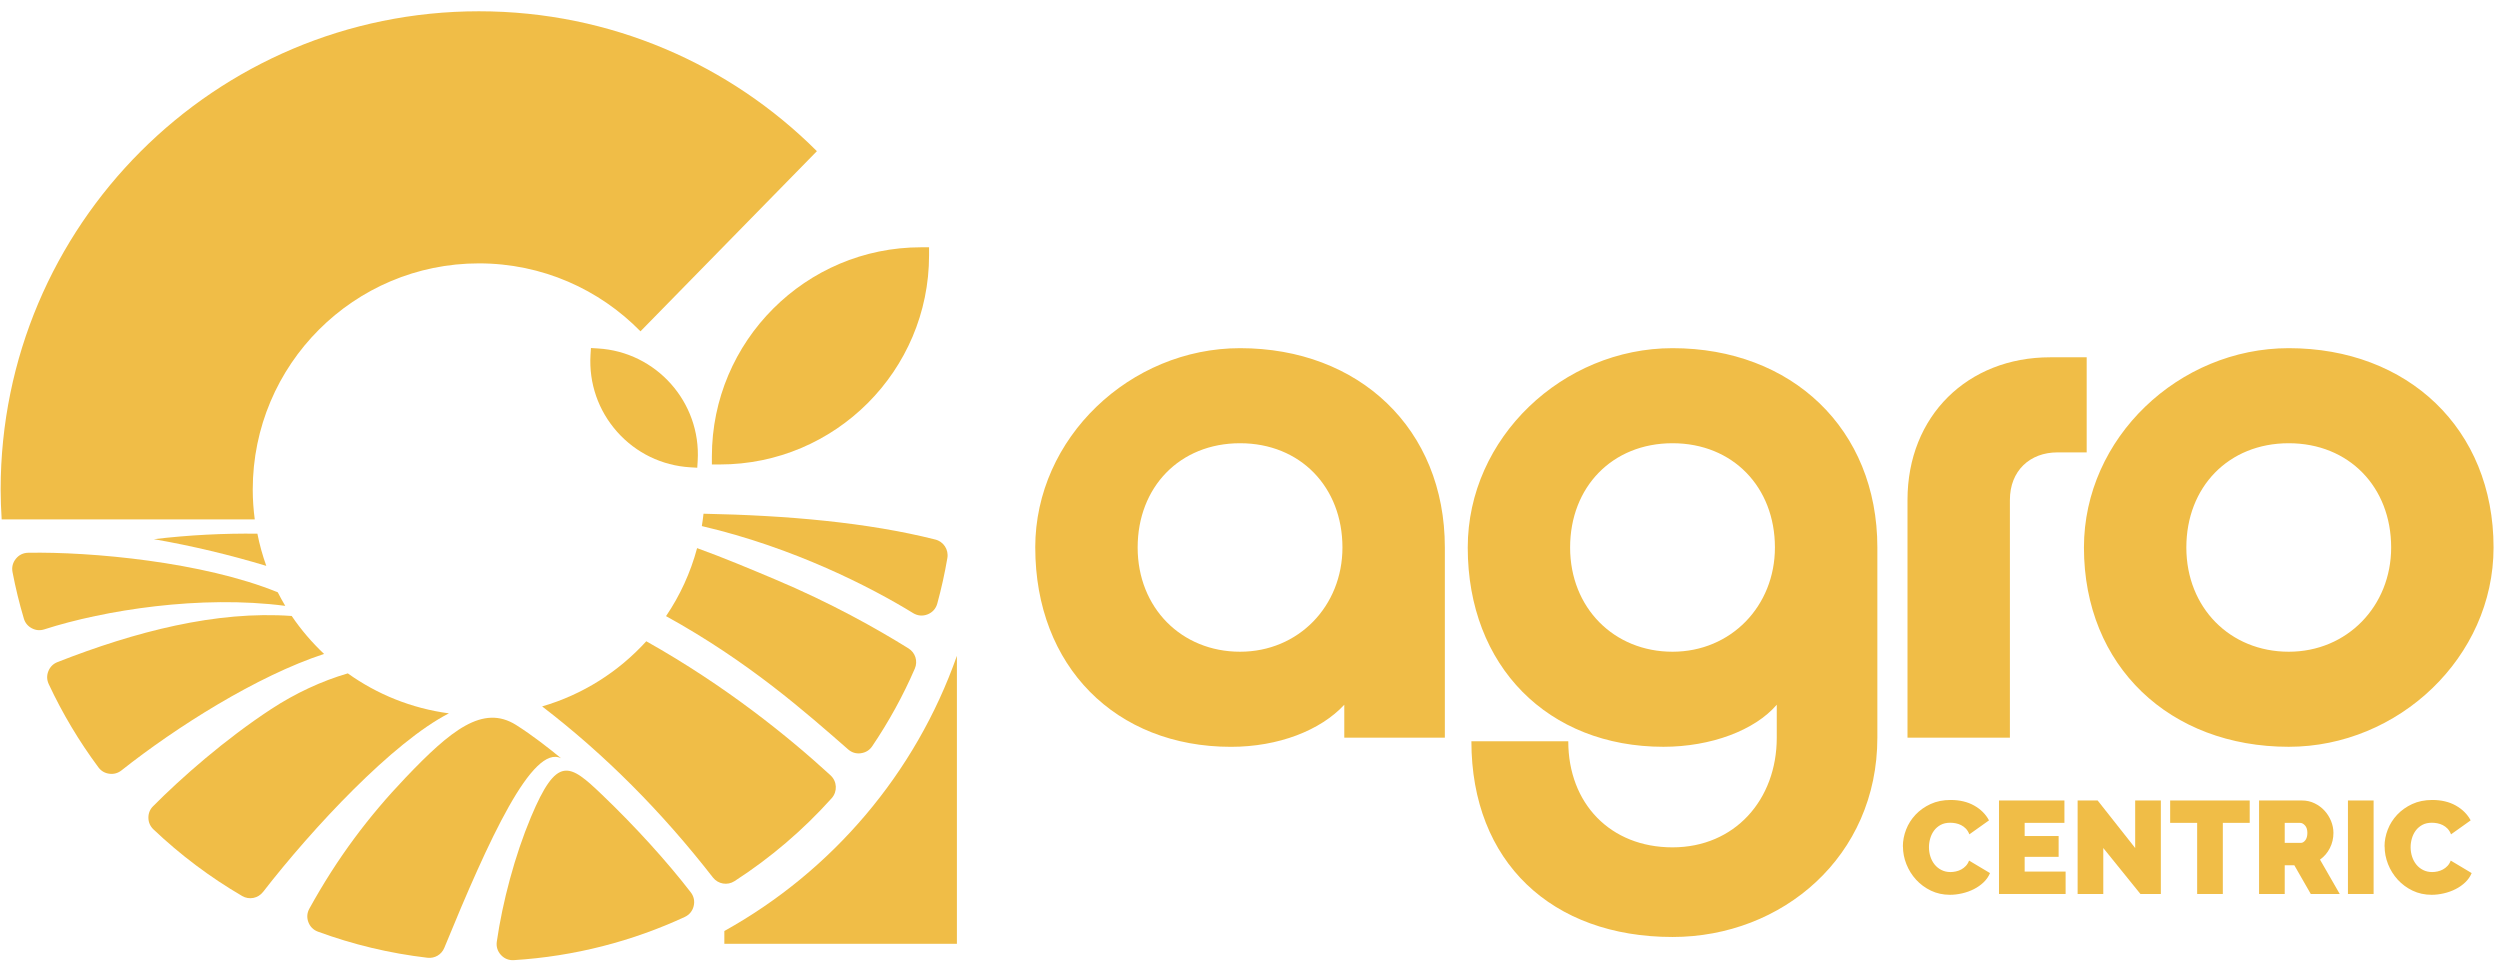 <svg width="197" height="76" viewBox="0 0 197 76" fill="none" xmlns="http://www.w3.org/2000/svg">
<path d="M81.577 43.142C81.577 34.496 89.071 27.436 97.716 27.436C107.082 27.436 113.854 33.776 113.854 43.142V58.129H105.93V55.535C104.058 57.553 100.743 58.85 96.997 58.85C87.919 58.85 81.579 52.51 81.579 43.144L81.577 43.142ZM105.785 43.142C105.785 38.387 102.47 34.927 97.716 34.927C92.961 34.927 89.647 38.385 89.647 43.142C89.647 47.899 93.104 51.356 97.716 51.356C102.328 51.356 105.785 47.753 105.785 43.142Z" fill="#F0BD47"/>
<path d="M115.944 58.414H123.58C123.58 63.314 126.895 66.771 131.794 66.771C136.694 66.771 140.009 63.026 140.009 58.126V55.532C138.279 57.55 134.821 58.847 131.076 58.847C121.998 58.847 115.658 52.508 115.658 43.142C115.658 34.496 123.152 27.436 131.797 27.436C141.163 27.436 147.936 33.776 147.936 43.142V58.129C147.936 67.495 140.442 73.834 131.797 73.834C122.288 73.834 115.946 67.926 115.946 58.417L115.944 58.414ZM139.864 43.142C139.864 38.387 136.549 34.927 131.794 34.927C127.04 34.927 123.725 38.385 123.725 43.142C123.725 47.899 127.183 51.356 131.794 51.356C136.406 51.356 139.864 47.753 139.864 43.142Z" fill="#F0BD47"/>
<path d="M150.311 39.394C150.311 32.764 155.065 28.155 161.55 28.155H164.431V35.648H162.125C159.965 35.648 158.38 37.088 158.38 39.394V58.126H150.311V39.394Z" fill="#F0BD47"/>
<path d="M164.215 43.142C164.215 34.496 171.708 27.436 180.353 27.436C189.72 27.436 196.492 33.776 196.492 43.142C196.492 51.787 188.999 58.847 180.353 58.847C170.987 58.847 164.215 52.508 164.215 43.142ZM188.423 43.142C188.423 38.387 185.108 34.927 180.353 34.927C175.599 34.927 172.284 38.385 172.284 43.142C172.284 47.899 175.742 51.356 180.353 51.356C184.965 51.356 188.423 47.753 188.423 43.142Z" fill="#F0BD47"/>
<path d="M149.946 66.7C149.946 66.25 150.032 65.808 150.201 65.372C150.37 64.937 150.617 64.546 150.943 64.199C151.269 63.854 151.662 63.573 152.126 63.359C152.59 63.145 153.118 63.038 153.713 63.038C154.425 63.038 155.043 63.185 155.565 63.478C156.086 63.771 156.476 64.161 156.733 64.646L155.186 65.746C155.117 65.565 155.024 65.417 154.913 65.299C154.798 65.182 154.672 65.087 154.534 65.018C154.396 64.949 154.253 64.901 154.104 64.873C153.954 64.844 153.811 64.832 153.673 64.832C153.382 64.832 153.13 64.889 152.921 65.003C152.711 65.118 152.538 65.267 152.402 65.451C152.266 65.634 152.166 65.841 152.1 66.074C152.033 66.305 152.002 66.536 152.002 66.764C152.002 67.021 152.04 67.266 152.117 67.502C152.193 67.738 152.305 67.945 152.45 68.126C152.595 68.306 152.773 68.449 152.985 68.556C153.197 68.663 153.432 68.718 153.697 68.718C153.835 68.718 153.977 68.701 154.123 68.67C154.268 68.639 154.408 68.587 154.544 68.516C154.679 68.442 154.801 68.349 154.908 68.235C155.015 68.121 155.101 67.98 155.162 67.814L156.812 68.799C156.7 69.068 156.533 69.311 156.309 69.525C156.086 69.739 155.829 69.92 155.541 70.065C155.253 70.21 154.946 70.322 154.618 70.396C154.289 70.472 153.968 70.51 153.659 70.51C153.111 70.51 152.611 70.4 152.159 70.184C151.705 69.965 151.315 69.677 150.986 69.318C150.658 68.958 150.403 68.549 150.222 68.092C150.041 67.635 149.953 67.171 149.953 66.702L149.946 66.7Z" fill="#F0BD47"/>
<path d="M162.77 68.682V70.446H157.521V63.078H162.677V64.841H159.543V65.879H162.22V67.519H159.543V68.68H162.77V68.682Z" fill="#F0BD47"/>
<path d="M165.739 66.824V70.446H163.717V63.078H165.294L168.252 66.824V63.078H170.275V70.446H168.666L165.739 66.824Z" fill="#F0BD47"/>
<path d="M177.277 64.841H175.159V70.446H173.136V64.841H171.009V63.078H177.277V64.841Z" fill="#F0BD47"/>
<path d="M178.014 70.446V63.078H181.395C181.754 63.078 182.088 63.152 182.392 63.302C182.697 63.452 182.959 63.645 183.175 63.883C183.394 64.121 183.563 64.394 183.689 64.701C183.813 65.008 183.875 65.317 183.875 65.629C183.875 66.058 183.782 66.457 183.594 66.829C183.406 67.2 183.147 67.502 182.816 67.738L184.372 70.446H182.09L180.793 68.183H180.036V70.446H178.014ZM180.036 66.419H181.312C181.436 66.419 181.552 66.35 181.659 66.212C181.766 66.074 181.821 65.881 181.821 65.632C181.821 65.382 181.759 65.18 181.635 65.046C181.512 64.911 181.386 64.844 181.262 64.844H180.036V66.422V66.419Z" fill="#F0BD47"/>
<path d="M185.018 70.446V63.078H187.04V70.446H185.018Z" fill="#F0BD47"/>
<path d="M187.901 66.7C187.901 66.25 187.987 65.808 188.156 65.372C188.325 64.937 188.572 64.546 188.898 64.199C189.224 63.854 189.617 63.573 190.081 63.359C190.545 63.145 191.073 63.038 191.668 63.038C192.38 63.038 192.999 63.185 193.52 63.478C194.041 63.773 194.431 64.161 194.688 64.646L193.141 65.746C193.072 65.565 192.979 65.417 192.868 65.299C192.753 65.182 192.627 65.087 192.489 65.018C192.351 64.949 192.209 64.901 192.059 64.873C191.909 64.844 191.766 64.832 191.628 64.832C191.338 64.832 191.085 64.889 190.876 65.003C190.666 65.118 190.493 65.267 190.357 65.451C190.222 65.634 190.122 65.841 190.055 66.074C189.988 66.305 189.957 66.536 189.957 66.764C189.957 67.021 189.995 67.266 190.072 67.502C190.148 67.738 190.26 67.945 190.405 68.126C190.55 68.306 190.728 68.449 190.94 68.556C191.152 68.663 191.388 68.718 191.652 68.718C191.79 68.718 191.932 68.701 192.078 68.67C192.223 68.639 192.363 68.587 192.499 68.516C192.634 68.442 192.756 68.349 192.863 68.235C192.97 68.121 193.056 67.98 193.118 67.814L194.767 68.799C194.655 69.068 194.488 69.311 194.265 69.525C194.041 69.739 193.784 69.92 193.496 70.065C193.208 70.21 192.901 70.322 192.573 70.396C192.244 70.472 191.923 70.51 191.614 70.51C191.066 70.51 190.567 70.4 190.114 70.184C189.66 69.965 189.27 69.677 188.941 69.318C188.613 68.958 188.358 68.549 188.177 68.092C187.997 67.635 187.909 67.171 187.909 66.702L187.901 66.7Z" fill="#F0BD47"/>
<path d="M57.078 73.363V74.374H75.404V51.68C72.141 60.951 65.557 68.654 57.078 73.363Z" fill="#F0BD47"/>
<path fill-rule="evenodd" clip-rule="evenodd" d="M55.304 41.455C62.554 43.144 68.668 46.292 71.954 48.313C72.308 48.529 72.706 48.565 73.094 48.413C73.479 48.26 73.748 47.961 73.858 47.561C74.179 46.385 74.445 45.186 74.653 43.97C74.764 43.311 74.355 42.68 73.705 42.516C68.38 41.169 62.007 40.61 55.437 40.481C55.401 40.81 55.356 41.136 55.304 41.457V41.455Z" fill="#F0BD47"/>
<path fill-rule="evenodd" clip-rule="evenodd" d="M67.837 59.354C68.213 59.304 68.52 59.116 68.731 58.802C70.028 56.882 71.156 54.838 72.087 52.689C72.341 52.103 72.132 51.43 71.589 51.094C69.074 49.531 65.476 47.504 61.048 45.643C59.061 44.807 57.05 43.958 54.932 43.192C54.413 45.129 53.58 46.935 52.483 48.551C59.016 52.151 63.492 56.135 66.833 59.052C67.118 59.302 67.461 59.407 67.839 59.356L67.837 59.354Z" fill="#F0BD47"/>
<path fill-rule="evenodd" clip-rule="evenodd" d="M65.45 61.098C62.142 58.067 57.233 54.076 50.927 50.531C48.747 52.934 45.918 54.733 42.72 55.666C47.681 59.471 52.157 63.975 56.176 69.144C56.586 69.67 57.321 69.794 57.88 69.434C60.717 67.602 63.292 65.401 65.538 62.897C66.004 62.376 65.966 61.574 65.45 61.101V61.098Z" fill="#F0BD47"/>
<path fill-rule="evenodd" clip-rule="evenodd" d="M20.282 42.054C17.648 42.023 14.931 42.152 12.125 42.487C15.195 43.023 18.141 43.734 20.984 44.591C20.689 43.77 20.454 42.923 20.282 42.052V42.054Z" fill="#F0BD47"/>
<path d="M56.726 36.6H56.096V35.969C56.096 26.882 63.489 19.486 72.579 19.486H73.21V20.116C73.21 29.204 65.817 36.6 56.726 36.6Z" fill="#F0BD47"/>
<path d="M54.944 36.857L54.395 36.824C52.163 36.691 50.116 35.698 48.631 34.028C47.146 32.355 46.401 30.206 46.532 27.974L46.566 27.424L47.115 27.458C51.722 27.729 55.249 31.701 54.978 36.307L54.944 36.857Z" fill="#F0BD47"/>
<path d="M20.075 40.931C19.973 40.16 19.916 39.375 19.916 38.578C19.916 28.733 27.895 20.754 37.739 20.754C42.727 20.754 47.234 22.805 50.47 26.108L64.372 11.912C57.552 5.101 48.138 0.889 37.739 0.889C16.925 0.889 0.051 17.763 0.051 38.578C0.051 39.368 0.084 40.153 0.132 40.931H20.075Z" fill="#F0BD47"/>
<path fill-rule="evenodd" clip-rule="evenodd" d="M19.076 70.603C19.633 70.929 20.335 70.793 20.732 70.281C24.637 65.244 30.97 58.464 35.374 56.213C32.431 55.82 29.715 54.712 27.407 53.062C25.361 53.657 23.267 54.631 21.37 55.875C17.722 58.267 14.293 61.282 12.066 63.528C11.813 63.78 11.69 64.09 11.694 64.447C11.699 64.803 11.835 65.108 12.092 65.356C14.203 67.359 16.544 69.123 19.074 70.6L19.076 70.603Z" fill="#F0BD47"/>
<path fill-rule="evenodd" clip-rule="evenodd" d="M1.878 48.741C1.98 49.084 2.192 49.341 2.506 49.507C2.823 49.674 3.153 49.702 3.494 49.593C8.203 48.079 15.808 46.871 22.478 47.742C22.269 47.394 22.074 47.037 21.888 46.673C15.994 44.267 7.139 43.468 2.218 43.558C1.828 43.565 1.495 43.727 1.25 44.032C1.005 44.334 0.914 44.693 0.986 45.076C1.224 46.319 1.521 47.542 1.878 48.739V48.741Z" fill="#F0BD47"/>
<path fill-rule="evenodd" clip-rule="evenodd" d="M22.988 48.539C17.039 48.108 10.643 49.776 4.532 52.172C4.192 52.306 3.947 52.548 3.811 52.889C3.675 53.229 3.685 53.572 3.839 53.905C4.925 56.23 6.24 58.426 7.754 60.465C7.968 60.753 8.258 60.925 8.613 60.97C8.97 61.017 9.291 60.927 9.574 60.706C13.9 57.282 20.256 53.262 25.537 51.53C24.583 50.63 23.726 49.631 22.988 48.541V48.539Z" fill="#F0BD47"/>
<path fill-rule="evenodd" clip-rule="evenodd" d="M44.226 59.761C43.294 58.99 41.918 57.914 40.666 57.127C38.056 55.487 35.531 57.534 31.974 61.263C29.03 64.349 26.581 67.607 24.378 71.6C24.192 71.938 24.164 72.302 24.299 72.663C24.435 73.025 24.694 73.282 25.056 73.415C27.795 74.422 30.686 75.121 33.682 75.471C34.261 75.538 34.794 75.224 35.013 74.686C38.527 66.108 41.961 58.607 44.224 59.756L44.226 59.761Z" fill="#F0BD47"/>
<path fill-rule="evenodd" clip-rule="evenodd" d="M40.49 75.659C45.273 75.362 49.818 74.172 53.957 72.257C54.321 72.088 54.566 71.79 54.661 71.4C54.756 71.01 54.678 70.634 54.432 70.315C52.562 67.89 50.052 65.122 47.446 62.629C44.857 60.149 43.893 59.49 41.837 64.392C40.564 67.426 39.596 71.088 39.148 74.201C39.091 74.596 39.205 74.957 39.474 75.25C39.743 75.543 40.095 75.683 40.493 75.659H40.49Z" fill="#F0BD47"/>
</svg>
